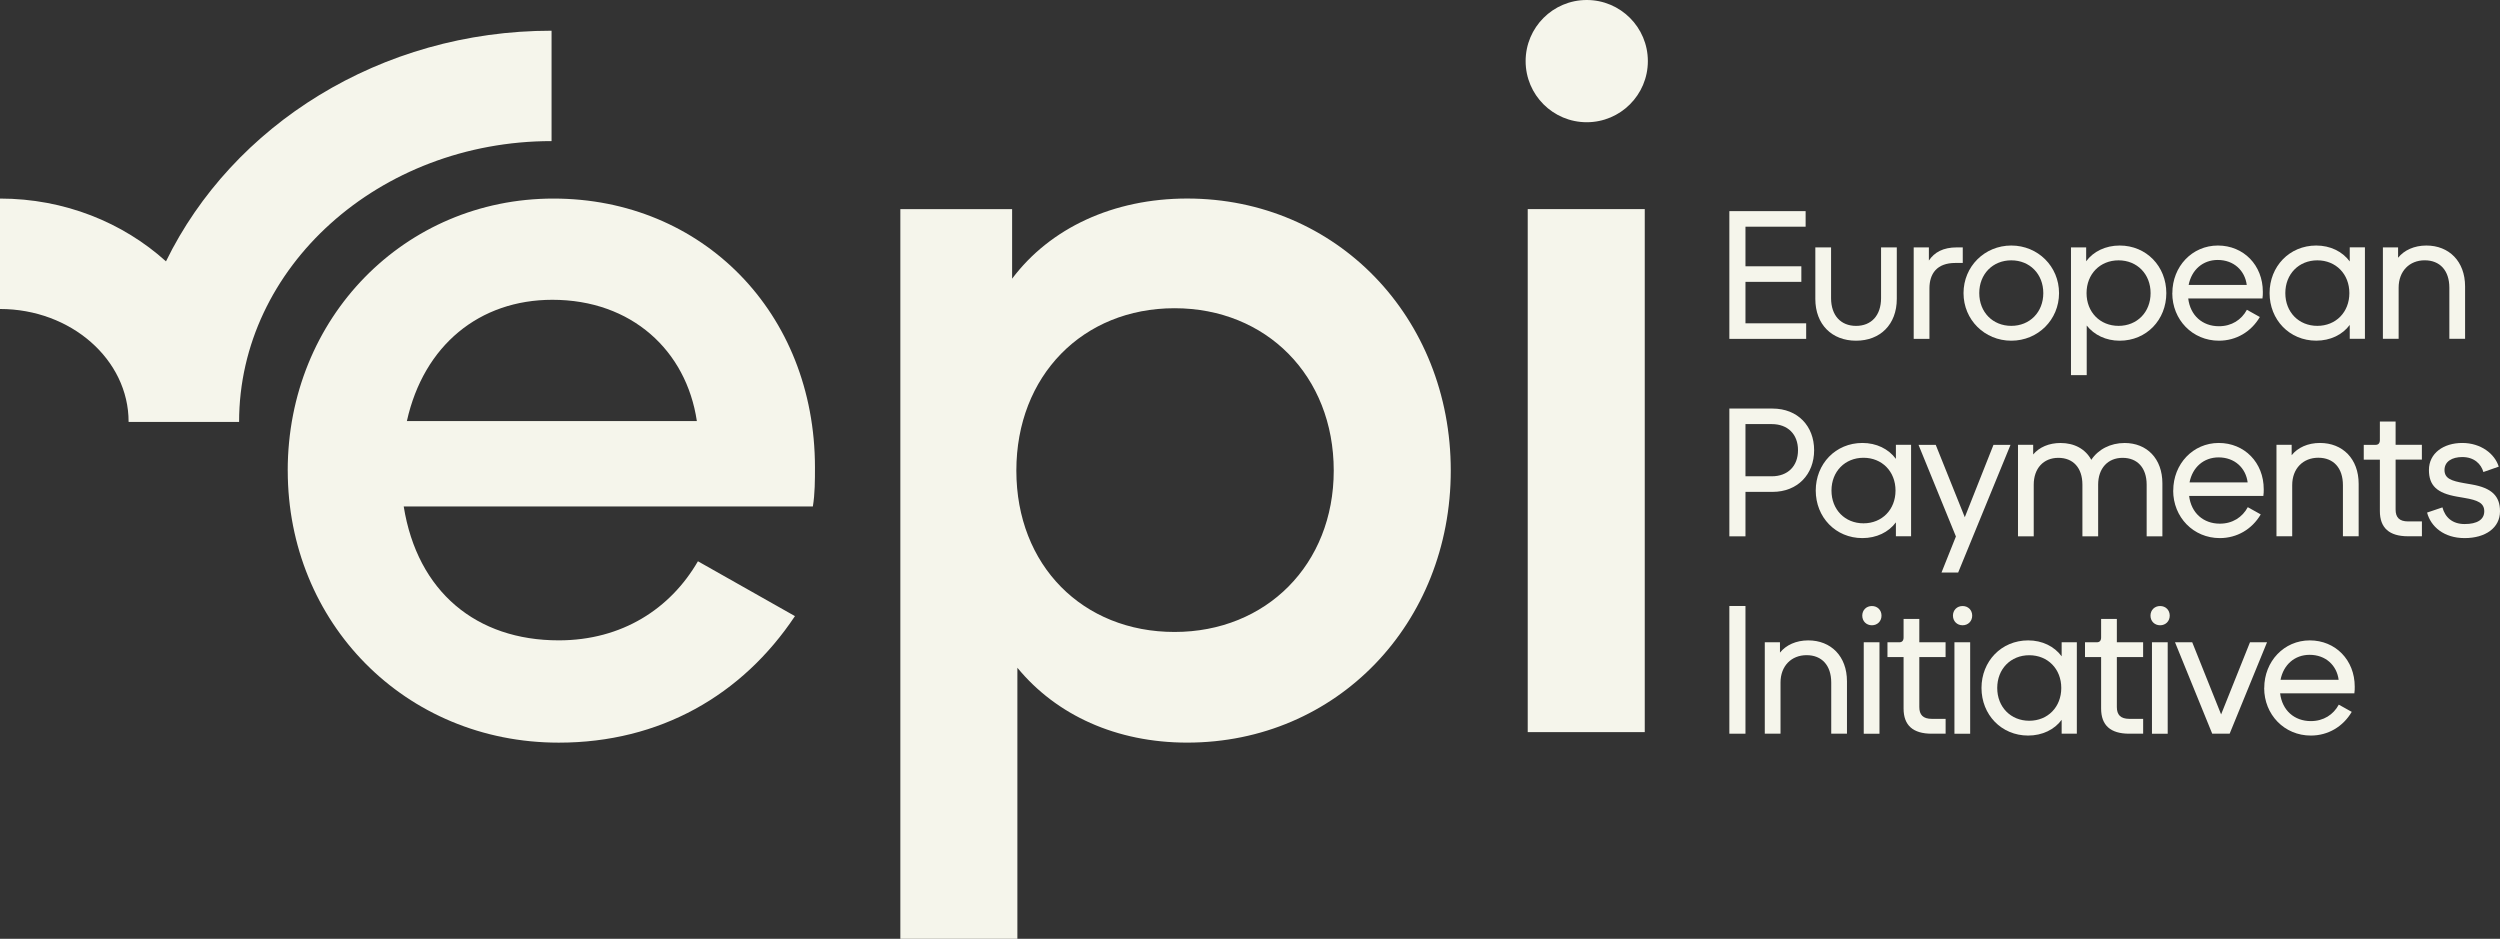 <?xml version="1.0" encoding="UTF-8"?>
<svg id="Layer_1" data-name="Layer 1" xmlns="http://www.w3.org/2000/svg" viewBox="0 0 726.08 272.66">
  <rect x="0" y="0" width="726.08" height="272.66" fill="#333333" stroke="none"/>
  <defs>
    <style>
      .cls-1 {
        fill: #f5f5eb;
      }
    </style>
  </defs>
  <path class="cls-1" d="m48.21,75.91c-12.5-11.28-29.49-18.24-48.21-18.24v32.07c20.6,0,37.35,14.7,37.35,32.76h.02s0,.03,0,.04h32.07c0-44.97,40.71-81.56,90.75-81.56V8.92c-49.77,0-92.72,27.53-111.99,67Z"/>
  <g>
    <path class="cls-1" d="m83.56,136.68c0-44.41,33.99-79.01,77.18-79.01s75.95,33.08,75.95,78.09c0,3.68,0,7.66-.61,11.33h-118.83c3.98,24.81,21.13,38.89,45.02,38.89,18.38,0,32.46-9.19,40.43-22.97l28.18,15.93c-15.31,22.97-39.2,36.75-68.6,36.75-44.71,0-78.71-34.91-78.71-79.01Zm34.61-14.39h84.22c-3.06-20.52-18.99-35.22-41.96-35.22-21.13,0-37.36,13.17-42.26,35.22Z"/>
    <path class="cls-1" d="m261.49,272.66V60.73h32.46v20.21c11.03-14.7,29.4-23.28,50.84-23.28,43.49,0,76.56,34.61,76.56,79.01s-33.08,79.01-76.56,79.01c-20.52,0-37.98-7.96-49.31-21.74v78.71h-33.99Zm125.87-135.98c0-27.56-19.6-47.16-46.24-47.16s-45.94,19.6-45.94,47.16,19.29,46.86,45.94,46.86,46.24-19.6,46.24-46.86Z"/>
    <rect class="cls-1" x="443.7" y="60.73" width="33.99" height="151.9"/>
    <circle class="cls-1" cx="460.84" cy="17.75" r="17.75"/>
    <g>
      <path class="cls-1" d="m502.26,98.41v-37.09h22.15v4.52h-17.47v11.5h16.23v4.52h-16.23v12.04h17.63v4.52h-22.31Z"/>
      <path class="cls-1" d="m527.23,86.8v-14.94h4.57v14.73c0,5.05,2.85,8.06,7.26,8.06s7.26-3.01,7.26-8.06v-14.73h4.57v14.94c0,7.47-4.84,12.15-11.83,12.15s-11.83-4.68-11.83-12.15Z"/>
      <path class="cls-1" d="m555.8,98.41v-26.56h4.41v3.82c1.61-2.42,4.19-3.82,8.12-3.82h1.72v4.52h-2.15c-5.38,0-7.53,3.12-7.53,7.42v14.62h-4.57Z"/>
      <path class="cls-1" d="m570.27,85.13c0-7.74,6.13-13.82,13.87-13.82s13.87,6.07,13.87,13.82-6.13,13.82-13.87,13.82-13.87-6.07-13.87-13.82Zm23.17,0c0-5.54-3.92-9.52-9.3-9.52s-9.3,3.98-9.3,9.52,3.92,9.51,9.3,9.51,9.3-3.98,9.3-9.51Z"/>
      <path class="cls-1" d="m601.48,108.94v-37.09h4.41v4.03c2.1-2.85,5.64-4.57,9.73-4.57,7.79,0,13.55,6.07,13.55,13.82s-5.75,13.82-13.55,13.82c-3.98,0-7.42-1.67-9.57-4.41v14.41h-4.57Zm23.12-23.81c0-5.54-3.92-9.52-9.3-9.52s-9.3,3.98-9.3,9.52,3.92,9.51,9.3,9.51,9.3-3.98,9.3-9.51Z"/>
      <path class="cls-1" d="m630.92,85.13c0-7.74,5.75-13.82,13.22-13.82s13.06,5.7,13.06,13.44c0,.59,0,1.29-.11,1.94h-21.56c.59,4.95,4.14,8.06,8.92,8.06,3.71,0,6.56-1.88,8.12-4.78l3.76,2.1c-2.53,4.3-6.88,6.88-11.88,6.88-7.69,0-13.55-6.07-13.55-13.82Zm4.73-2.37h16.88c-.54-4.19-3.76-7.26-8.44-7.26-4.3,0-7.58,2.85-8.44,7.26Z"/>
      <path class="cls-1" d="m659.16,85.13c0-7.74,5.75-13.82,13.55-13.82,4.08,0,7.58,1.72,9.73,4.62v-4.09h4.41v26.56h-4.41v-4.03c-2.1,2.85-5.64,4.57-9.73,4.57-7.79,0-13.55-6.07-13.55-13.82Zm23.17,0c0-5.54-3.92-9.52-9.3-9.52s-9.3,3.98-9.3,9.52,3.92,9.51,9.3,9.51,9.3-3.98,9.3-9.51Z"/>
      <path class="cls-1" d="m692.07,98.41v-26.56h4.41v3.01c1.77-2.2,4.68-3.55,8.22-3.55,6.56,0,11.24,4.57,11.24,11.88v15.21h-4.57v-14.84c0-5-2.74-7.96-7.15-7.96s-7.58,3.12-7.58,7.96v14.84h-4.57Z"/>
      <path class="cls-1" d="m502.26,155.75v-37.09h12.53c7.36,0,12.09,5.11,12.09,12.1s-4.78,12.1-12.09,12.1h-7.85v12.9h-4.68Zm4.68-17.42h7.63c4.68,0,7.63-2.96,7.63-7.58s-2.96-7.58-7.63-7.58h-7.63v15.16Z"/>
      <path class="cls-1" d="m527.35,142.47c0-7.74,5.75-13.82,13.55-13.82,4.08,0,7.58,1.72,9.73,4.62v-4.09h4.41v26.56h-4.41v-4.03c-2.1,2.85-5.64,4.57-9.73,4.57-7.79,0-13.55-6.07-13.55-13.82Zm23.17,0c0-5.54-3.92-9.52-9.3-9.52s-9.3,3.98-9.3,9.52,3.92,9.52,9.3,9.52,9.3-3.98,9.3-9.52Z"/>
      <path class="cls-1" d="m563.87,166.29l4.19-10.48-10.86-26.61h5l8.44,21.02,8.33-21.02h4.95l-15.21,37.09h-4.84Z"/>
      <path class="cls-1" d="m586.09,155.75v-26.56h4.41v2.8c1.77-2.1,4.57-3.33,7.96-3.33,3.98,0,7.2,1.72,8.92,4.89,1.99-3.01,5.54-4.89,9.68-4.89,6.45,0,10.97,4.52,10.97,11.72v15.38h-4.57v-15c0-4.89-2.69-7.79-6.99-7.79s-7.1,3.06-7.1,7.79v15h-4.57v-15c0-4.89-2.69-7.79-6.99-7.79s-7.15,3.06-7.15,7.79v15h-4.57Z"/>
      <path class="cls-1" d="m631.18,142.47c0-7.74,5.75-13.82,13.22-13.82s13.06,5.7,13.06,13.44c0,.59,0,1.29-.11,1.94h-21.56c.59,4.95,4.14,8.06,8.92,8.06,3.71,0,6.56-1.88,8.12-4.79l3.76,2.1c-2.53,4.3-6.88,6.88-11.88,6.88-7.69,0-13.55-6.07-13.55-13.82Zm4.73-2.37h16.88c-.54-4.19-3.76-7.26-8.44-7.26-4.3,0-7.58,2.85-8.44,7.26Z"/>
      <path class="cls-1" d="m661.16,155.75v-26.56h4.41v3.01c1.77-2.2,4.68-3.55,8.22-3.55,6.56,0,11.24,4.57,11.24,11.88v15.21h-4.57v-14.84c0-5-2.74-7.96-7.15-7.96s-7.58,3.12-7.58,7.96v14.84h-4.57Z"/>
      <path class="cls-1" d="m699.36,155.75c-5.43,0-8.17-2.42-8.17-7.31v-14.94h-4.68v-4.3h3.44c.81,0,1.24-.48,1.24-1.4v-5.38h4.57v6.77h7.63v4.3h-7.63v14.51c0,2.26,1.07,3.44,3.66,3.44h3.98v4.3h-4.03Z"/>
      <path class="cls-1" d="m704.9,148.87l4.46-1.51c.75,2.8,2.8,4.84,6.45,4.84s5.7-1.29,5.7-3.71-1.94-3.23-5.7-3.87l-2.2-.38c-5.86-1.02-8.17-3.23-8.17-7.74,0-4.89,4.25-7.85,9.68-7.85s9.46,3.17,10.59,6.88l-4.46,1.56c-.65-2.31-2.63-4.35-6.13-4.35-2.96,0-5.16,1.29-5.16,3.76s1.99,3.17,5.7,3.82l2.2.38c5.86,1.02,8.22,3.39,8.22,7.79,0,4.84-4.25,7.79-10.27,7.79s-9.84-3.33-10.91-7.42Z"/>
      <path class="cls-1" d="m502.26,213.09v-37.09h4.68v37.09h-4.68Z"/>
      <path class="cls-1" d="m512.55,213.09v-26.56h4.41v3.01c1.77-2.2,4.68-3.55,8.22-3.55,6.56,0,11.24,4.57,11.24,11.88v15.21h-4.57v-14.84c0-5-2.74-7.96-7.15-7.96s-7.58,3.12-7.58,7.96v14.84h-4.57Z"/>
      <path class="cls-1" d="m540.86,178.8c0-1.61,1.18-2.79,2.8-2.79s2.79,1.18,2.79,2.79-1.18,2.8-2.79,2.8-2.8-1.18-2.8-2.8Zm.43,34.3v-26.56h4.57v26.56h-4.57Z"/>
      <path class="cls-1" d="m561.03,213.09c-5.43,0-8.17-2.42-8.17-7.31v-14.94h-4.68v-4.3h3.44c.81,0,1.24-.48,1.24-1.4v-5.38h4.57v6.77h7.63v4.3h-7.63v14.51c0,2.26,1.07,3.44,3.66,3.44h3.98v4.3h-4.03Z"/>
      <path class="cls-1" d="m567.2,178.8c0-1.61,1.18-2.79,2.8-2.79s2.79,1.18,2.79,2.79-1.18,2.8-2.79,2.8-2.8-1.18-2.8-2.8Zm.43,34.3v-26.56h4.57v26.56h-4.57Z"/>
      <path class="cls-1" d="m575.49,199.81c0-7.74,5.75-13.82,13.55-13.82,4.08,0,7.58,1.72,9.73,4.62v-4.08h4.41v26.56h-4.41v-4.03c-2.1,2.85-5.64,4.57-9.73,4.57-7.79,0-13.55-6.07-13.55-13.82Zm23.17,0c0-5.54-3.92-9.51-9.3-9.51s-9.3,3.98-9.3,9.51,3.92,9.52,9.3,9.52,9.3-3.98,9.3-9.52Z"/>
      <path class="cls-1" d="m618.4,213.09c-5.43,0-8.17-2.42-8.17-7.31v-14.94h-4.68v-4.3h3.44c.81,0,1.24-.48,1.24-1.4v-5.38h4.57v6.77h7.63v4.3h-7.63v14.51c0,2.26,1.07,3.44,3.66,3.44h3.98v4.3h-4.03Z"/>
      <path class="cls-1" d="m624.57,178.8c0-1.61,1.18-2.79,2.8-2.79s2.79,1.18,2.79,2.79-1.18,2.8-2.79,2.8-2.8-1.18-2.8-2.8Zm.43,34.3v-26.56h4.57v26.56h-4.57Z"/>
      <path class="cls-1" d="m642.5,213.09l-10.81-26.56h5l8.39,20.96,8.39-20.96h4.95l-10.86,26.56h-5.05Z"/>
      <path class="cls-1" d="m657.61,199.81c0-7.74,5.75-13.82,13.22-13.82s13.06,5.7,13.06,13.44c0,.59,0,1.29-.11,1.94h-21.56c.59,4.95,4.14,8.06,8.92,8.06,3.71,0,6.56-1.88,8.12-4.78l3.76,2.1c-2.53,4.3-6.88,6.88-11.88,6.88-7.69,0-13.55-6.07-13.55-13.82Zm4.73-2.37h16.88c-.54-4.19-3.76-7.26-8.44-7.26-4.3,0-7.58,2.85-8.44,7.26Z"/>
    </g>
  </g>
</svg>